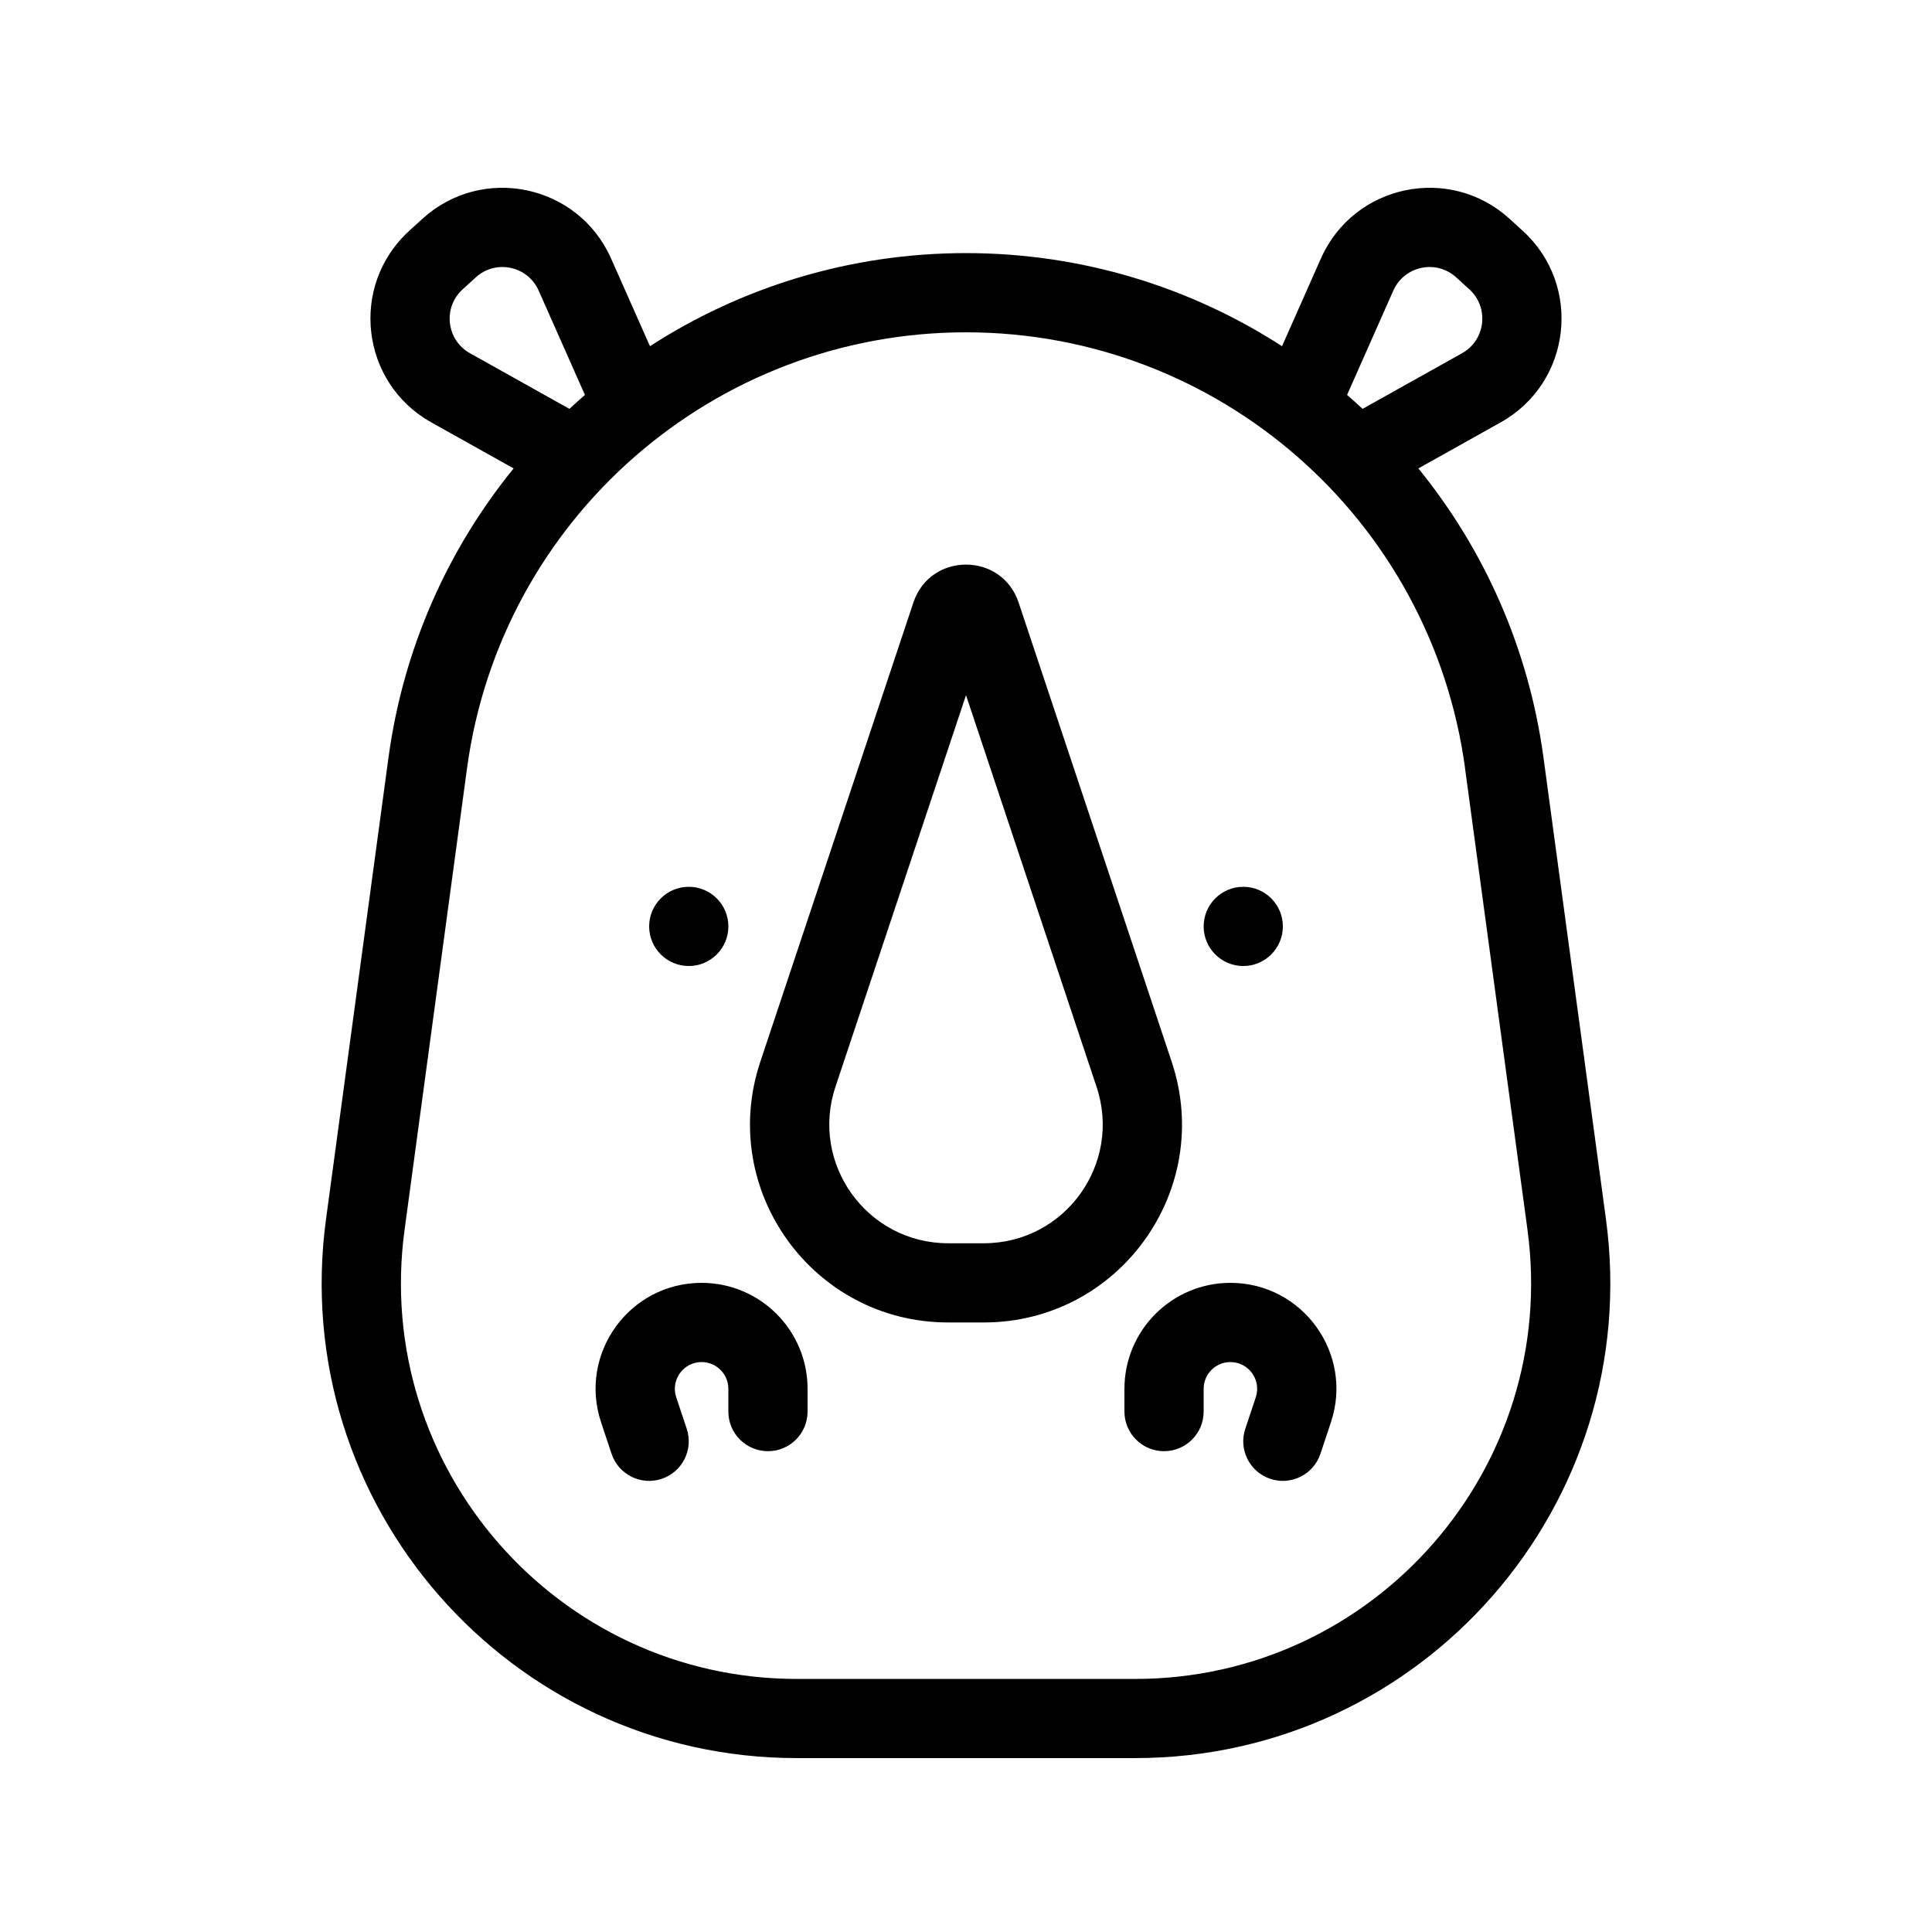 <?xml version="1.0" encoding="UTF-8"?>
<!-- Uploaded to: SVG Repo, www.svgrepo.com, Generator: SVG Repo Mixer Tools -->
<svg fill="#000000" width="800px" height="800px" version="1.1" viewBox="144 144 512 512" xmlns="http://www.w3.org/2000/svg">
 <path d="m305.94 212.5c-8.711-19.645-34.109-24.988-49.996-10.512l-3.492 3.184c-15.887 14.477-12.922 40.262 5.836 50.754l21.824 12.211c-17.395 21.391-29.234 47.629-33.164 76.668l-16.547 122.27c-10.23 75.586 48.539 142.84 124.82 142.84h89.562c76.273 0 135.04-67.258 124.81-142.84l-16.547-122.27c-3.93-29.039-15.766-55.277-33.164-76.668l21.824-12.211c18.758-10.492 21.723-36.277 5.836-50.754l-3.492-3.184c-15.887-14.477-41.285-9.133-49.996 10.512l-10.305 23.246c-24.238-15.66-53.059-24.672-83.75-24.672-30.695 0-59.516 9.012-83.754 24.672zm199.16 39.852c-1.352-1.254-2.723-2.481-4.113-3.688l12.258-27.656c2.902-6.547 11.371-8.328 16.664-3.504l3.496 3.184c5.293 4.828 4.305 13.422-1.945 16.918zm-210.2 0c1.348-1.254 2.719-2.481 4.113-3.688l-12.262-27.656c-2.902-6.547-11.371-8.328-16.664-3.504l-3.492 3.184c-5.297 4.828-4.309 13.422 1.945 16.918zm237.35 95.266 16.547 122.28c8.523 62.984-40.449 119.04-104.01 119.04h-89.562c-63.562 0-112.54-56.051-104.01-119.04l16.547-122.28c8.957-66.18 65.461-115.55 132.25-115.55s123.29 49.371 132.25 115.55zm-205.72 52.387c5.797 0 10.496-4.703 10.496-10.496 0-5.801-4.699-10.496-10.496-10.496s-10.496 4.695-10.496 10.496c0 5.793 4.699 10.496 10.496 10.496zm157.44-10.496c0 5.793-4.699 10.496-10.492 10.496-5.797 0-10.496-4.703-10.496-10.496 0-5.801 4.699-10.496 10.496-10.496 5.793 0 10.492 4.695 10.492 10.496zm-118.57 42.523 34.602-103.8 34.598 103.8c6.797 20.387-8.379 41.445-29.871 41.445h-9.453c-21.492 0-36.668-21.059-29.875-41.445zm48.539-128.36c-4.465-13.398-23.414-13.398-27.879 0l-40.574 121.72c-11.328 33.984 13.969 69.074 49.789 69.074h9.453c35.82 0 61.113-35.09 49.785-69.074zm-84.004 201.29c-4.84 0-8.258 4.742-6.727 9.332l2.781 8.34c1.832 5.5-1.141 11.445-6.641 13.277s-11.441-1.141-13.277-6.637l-2.777-8.344c-6.062-18.18 7.473-36.961 26.641-36.961 15.508 0 28.078 12.574 28.078 28.082v6.031c0 5.797-4.699 10.496-10.496 10.496s-10.496-4.699-10.496-10.496v-6.031c0-3.914-3.172-7.09-7.086-7.09zm146.86 9.332c1.527-4.59-1.887-9.332-6.727-9.332-3.918 0-7.09 3.176-7.09 7.09v6.031c0 5.797-4.699 10.496-10.496 10.496s-10.496-4.699-10.496-10.496v-6.031c0-15.508 12.574-28.082 28.082-28.082 19.164 0 32.699 18.781 26.637 36.961l-2.777 8.344c-1.832 5.496-7.777 8.469-13.277 6.637s-8.473-7.777-6.637-13.277z" fill-rule="evenodd"/>
</svg>